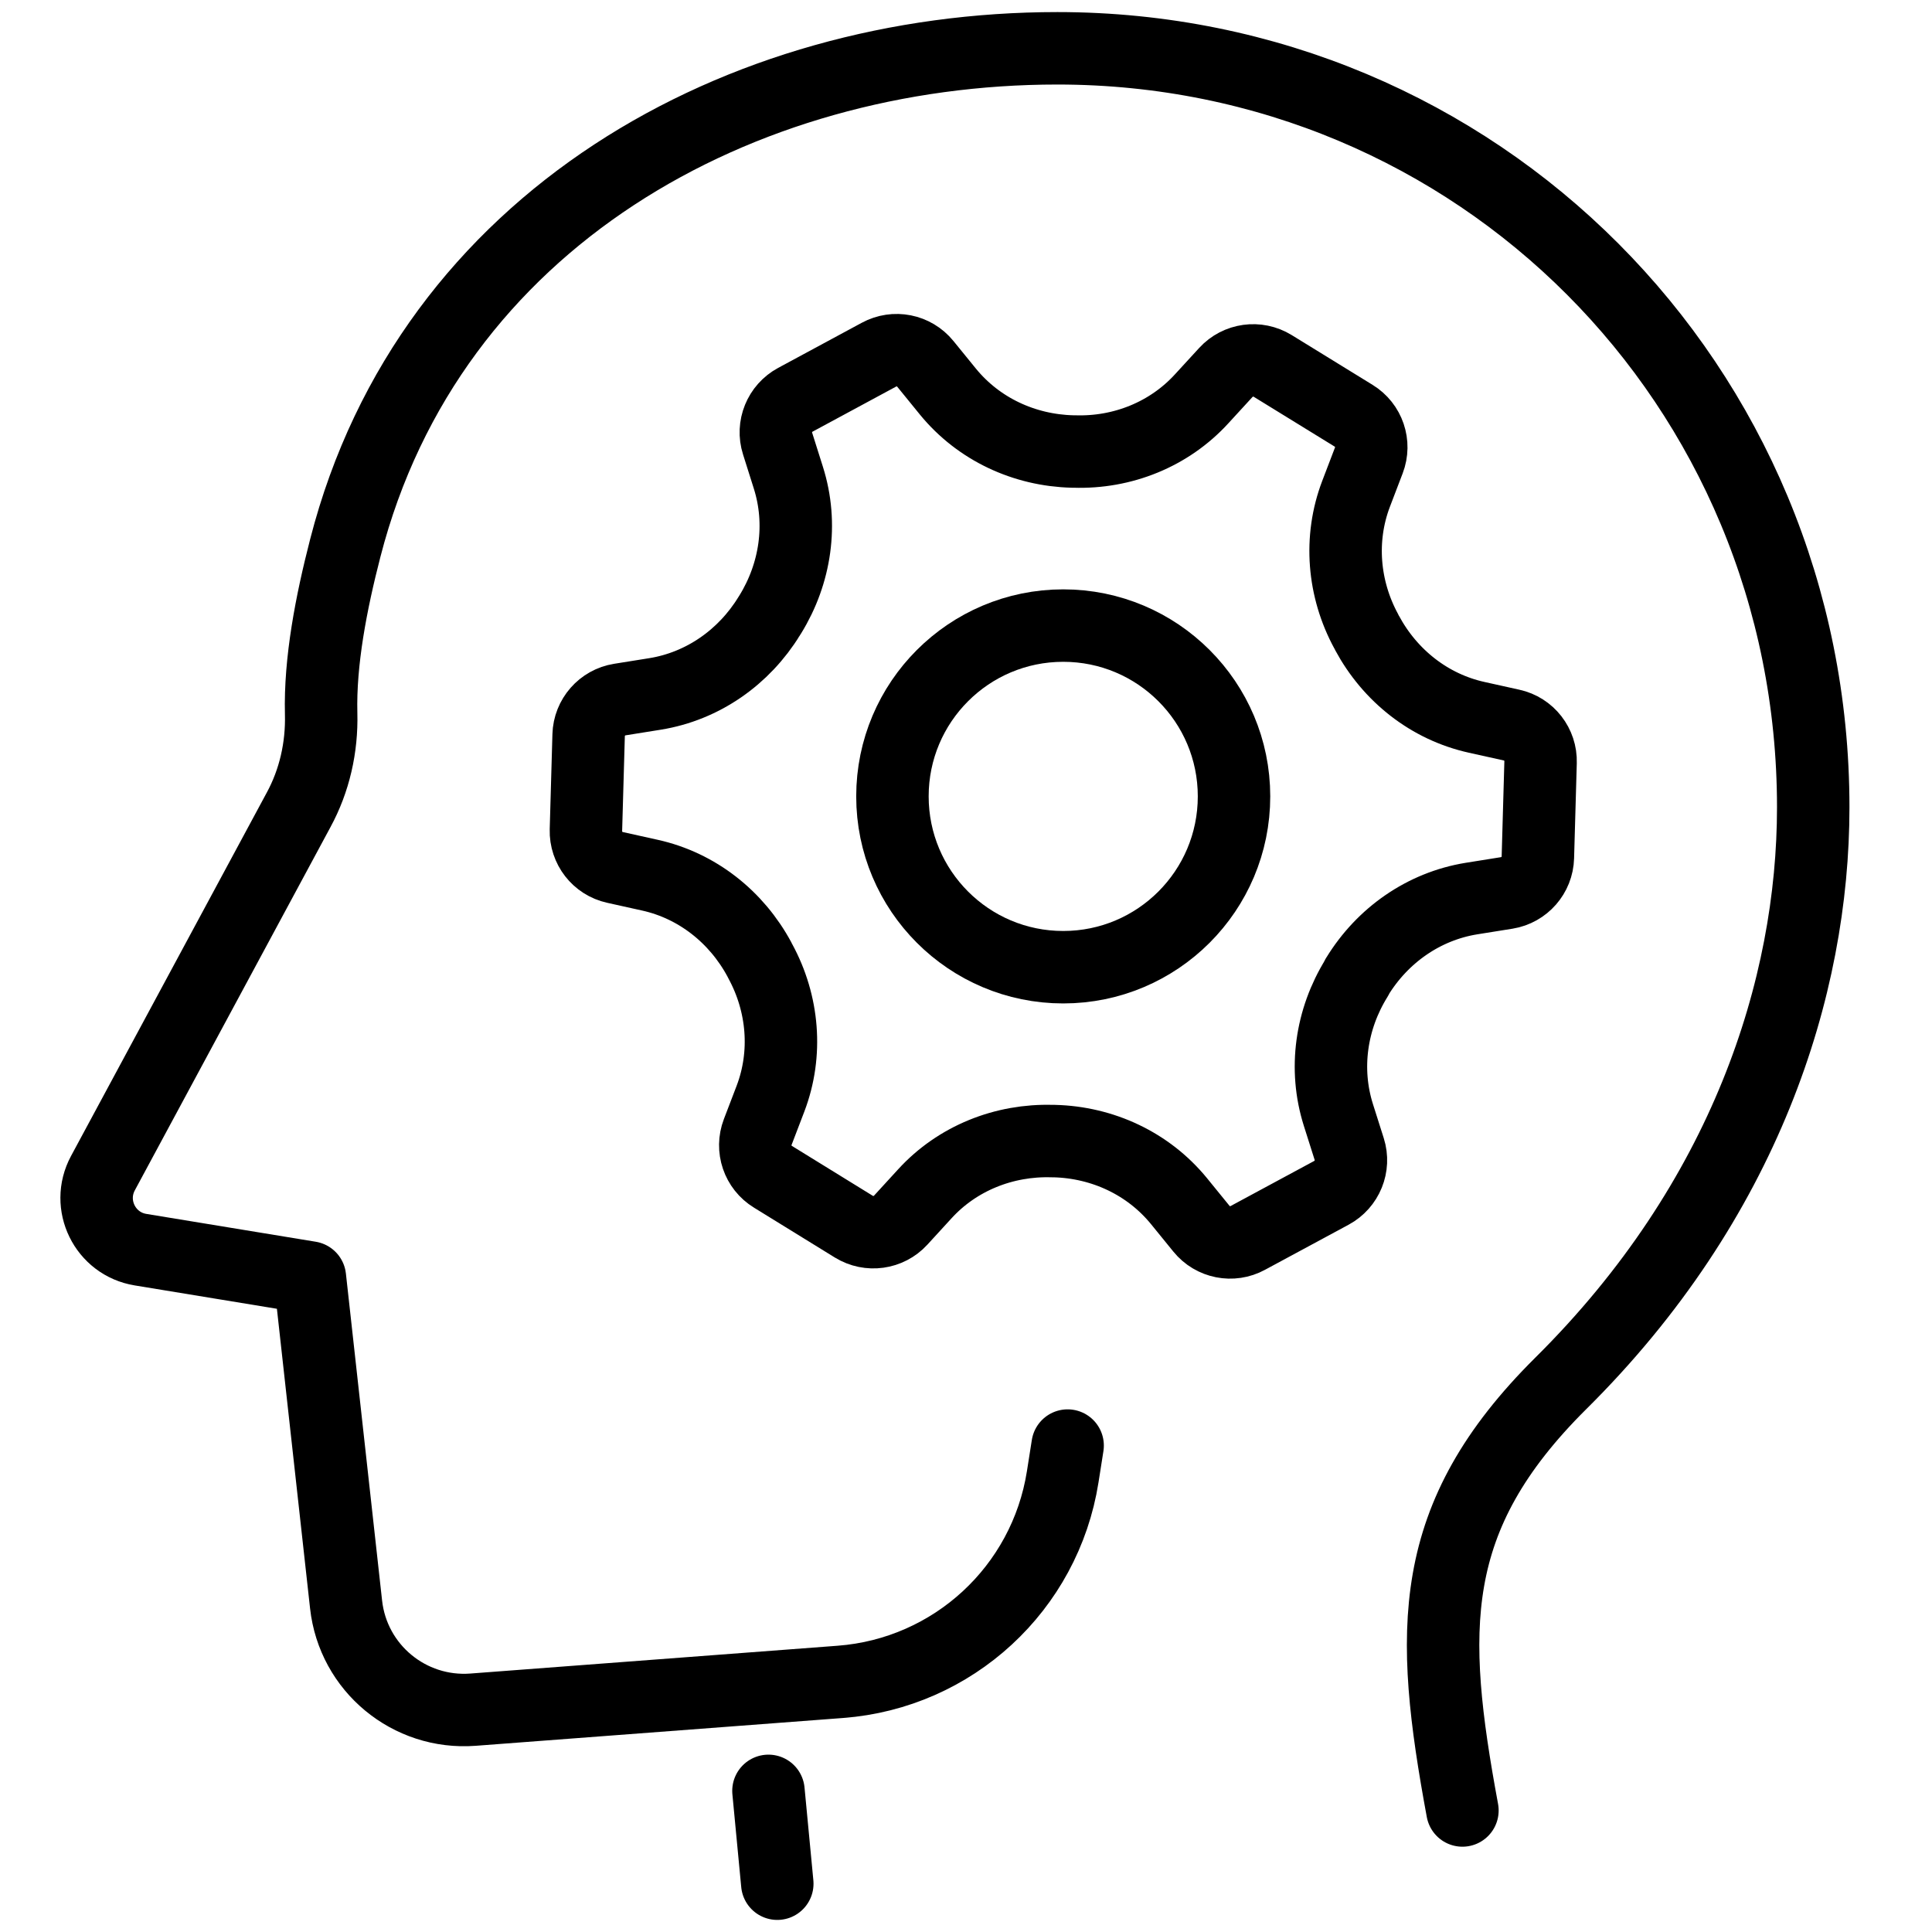 <svg width="40" height="40" viewBox="0 0 40 40" fill="none" xmlns="http://www.w3.org/2000/svg">
<path d="M15.91 37.078L16.093 39" stroke="black" stroke-width="1.5" stroke-linecap="round" stroke-linejoin="round"/>
<path d="M28.091 20.231C28.091 20.231 28.096 20.221 28.101 20.216C28.624 19.363 29.477 18.764 30.465 18.604L31.196 18.487C31.559 18.428 31.83 18.119 31.84 17.751L31.896 15.783C31.907 15.415 31.655 15.09 31.295 15.012L30.574 14.852C29.596 14.636 28.779 13.989 28.304 13.105C28.299 13.092 28.291 13.082 28.286 13.07C27.809 12.194 27.721 11.155 28.076 10.224L28.34 9.533C28.472 9.188 28.34 8.8 28.025 8.607L26.35 7.576C26.035 7.383 25.629 7.439 25.38 7.711L24.88 8.256C24.207 8.993 23.24 9.381 22.242 9.348C22.23 9.348 22.219 9.348 22.207 9.348C21.204 9.323 20.26 8.884 19.625 8.107L19.158 7.533C18.924 7.246 18.523 7.167 18.198 7.343L16.467 8.277C16.142 8.452 15.987 8.833 16.099 9.183L16.322 9.889C16.624 10.843 16.472 11.871 15.947 12.722C15.941 12.729 15.939 12.735 15.934 12.742L15.926 12.755C15.403 13.608 14.55 14.207 13.563 14.367L12.832 14.484C12.469 14.542 12.197 14.852 12.187 15.22L12.131 17.187C12.121 17.555 12.372 17.88 12.733 17.959L13.454 18.119C14.431 18.335 15.248 18.982 15.723 19.865C15.728 19.878 15.736 19.888 15.741 19.901C16.218 20.777 16.307 21.815 15.952 22.747L15.688 23.437C15.556 23.782 15.688 24.171 16.003 24.364L17.678 25.397C17.993 25.59 18.399 25.534 18.648 25.262L19.148 24.716C19.82 23.98 20.788 23.595 21.785 23.625C21.798 23.625 21.811 23.625 21.826 23.625C22.829 23.65 23.773 24.09 24.408 24.866L24.875 25.44C25.108 25.727 25.512 25.806 25.834 25.63L27.566 24.696C27.89 24.521 28.045 24.14 27.934 23.79L27.71 23.084C27.408 22.13 27.558 21.099 28.086 20.249C28.089 20.244 28.093 20.236 28.096 20.231H28.091Z" stroke="black" stroke-width="1.5" stroke-linecap="round" stroke-linejoin="round"/>
<path d="M30.278 37.484C29.588 33.755 29.519 31.417 32.314 28.642C36.13 24.86 37.541 20.443 37.541 16.714C37.541 7.956 30.585 1 21.891 1C15.331 1 8.901 4.529 7.149 11.345C6.857 12.477 6.621 13.693 6.649 14.777C6.667 15.472 6.512 16.163 6.18 16.772L2.131 24.289C1.778 24.944 2.174 25.753 2.91 25.873L6.416 26.449L7.165 33.217C7.309 34.534 8.472 35.496 9.792 35.397L17.4 34.821C19.733 34.644 21.637 32.887 22.002 30.577L22.104 29.929" stroke="black" stroke-width="1.5" stroke-linecap="round" stroke-linejoin="round"/>
<path d="M22.013 20.025C23.966 20.025 25.549 18.441 25.549 16.488C25.549 14.535 23.966 12.952 22.013 12.952C20.06 12.952 18.477 14.535 18.477 16.488C18.477 18.441 20.06 20.025 22.013 20.025Z" stroke="black" stroke-width="1.5" stroke-linecap="round" stroke-linejoin="round"/>
</svg>
